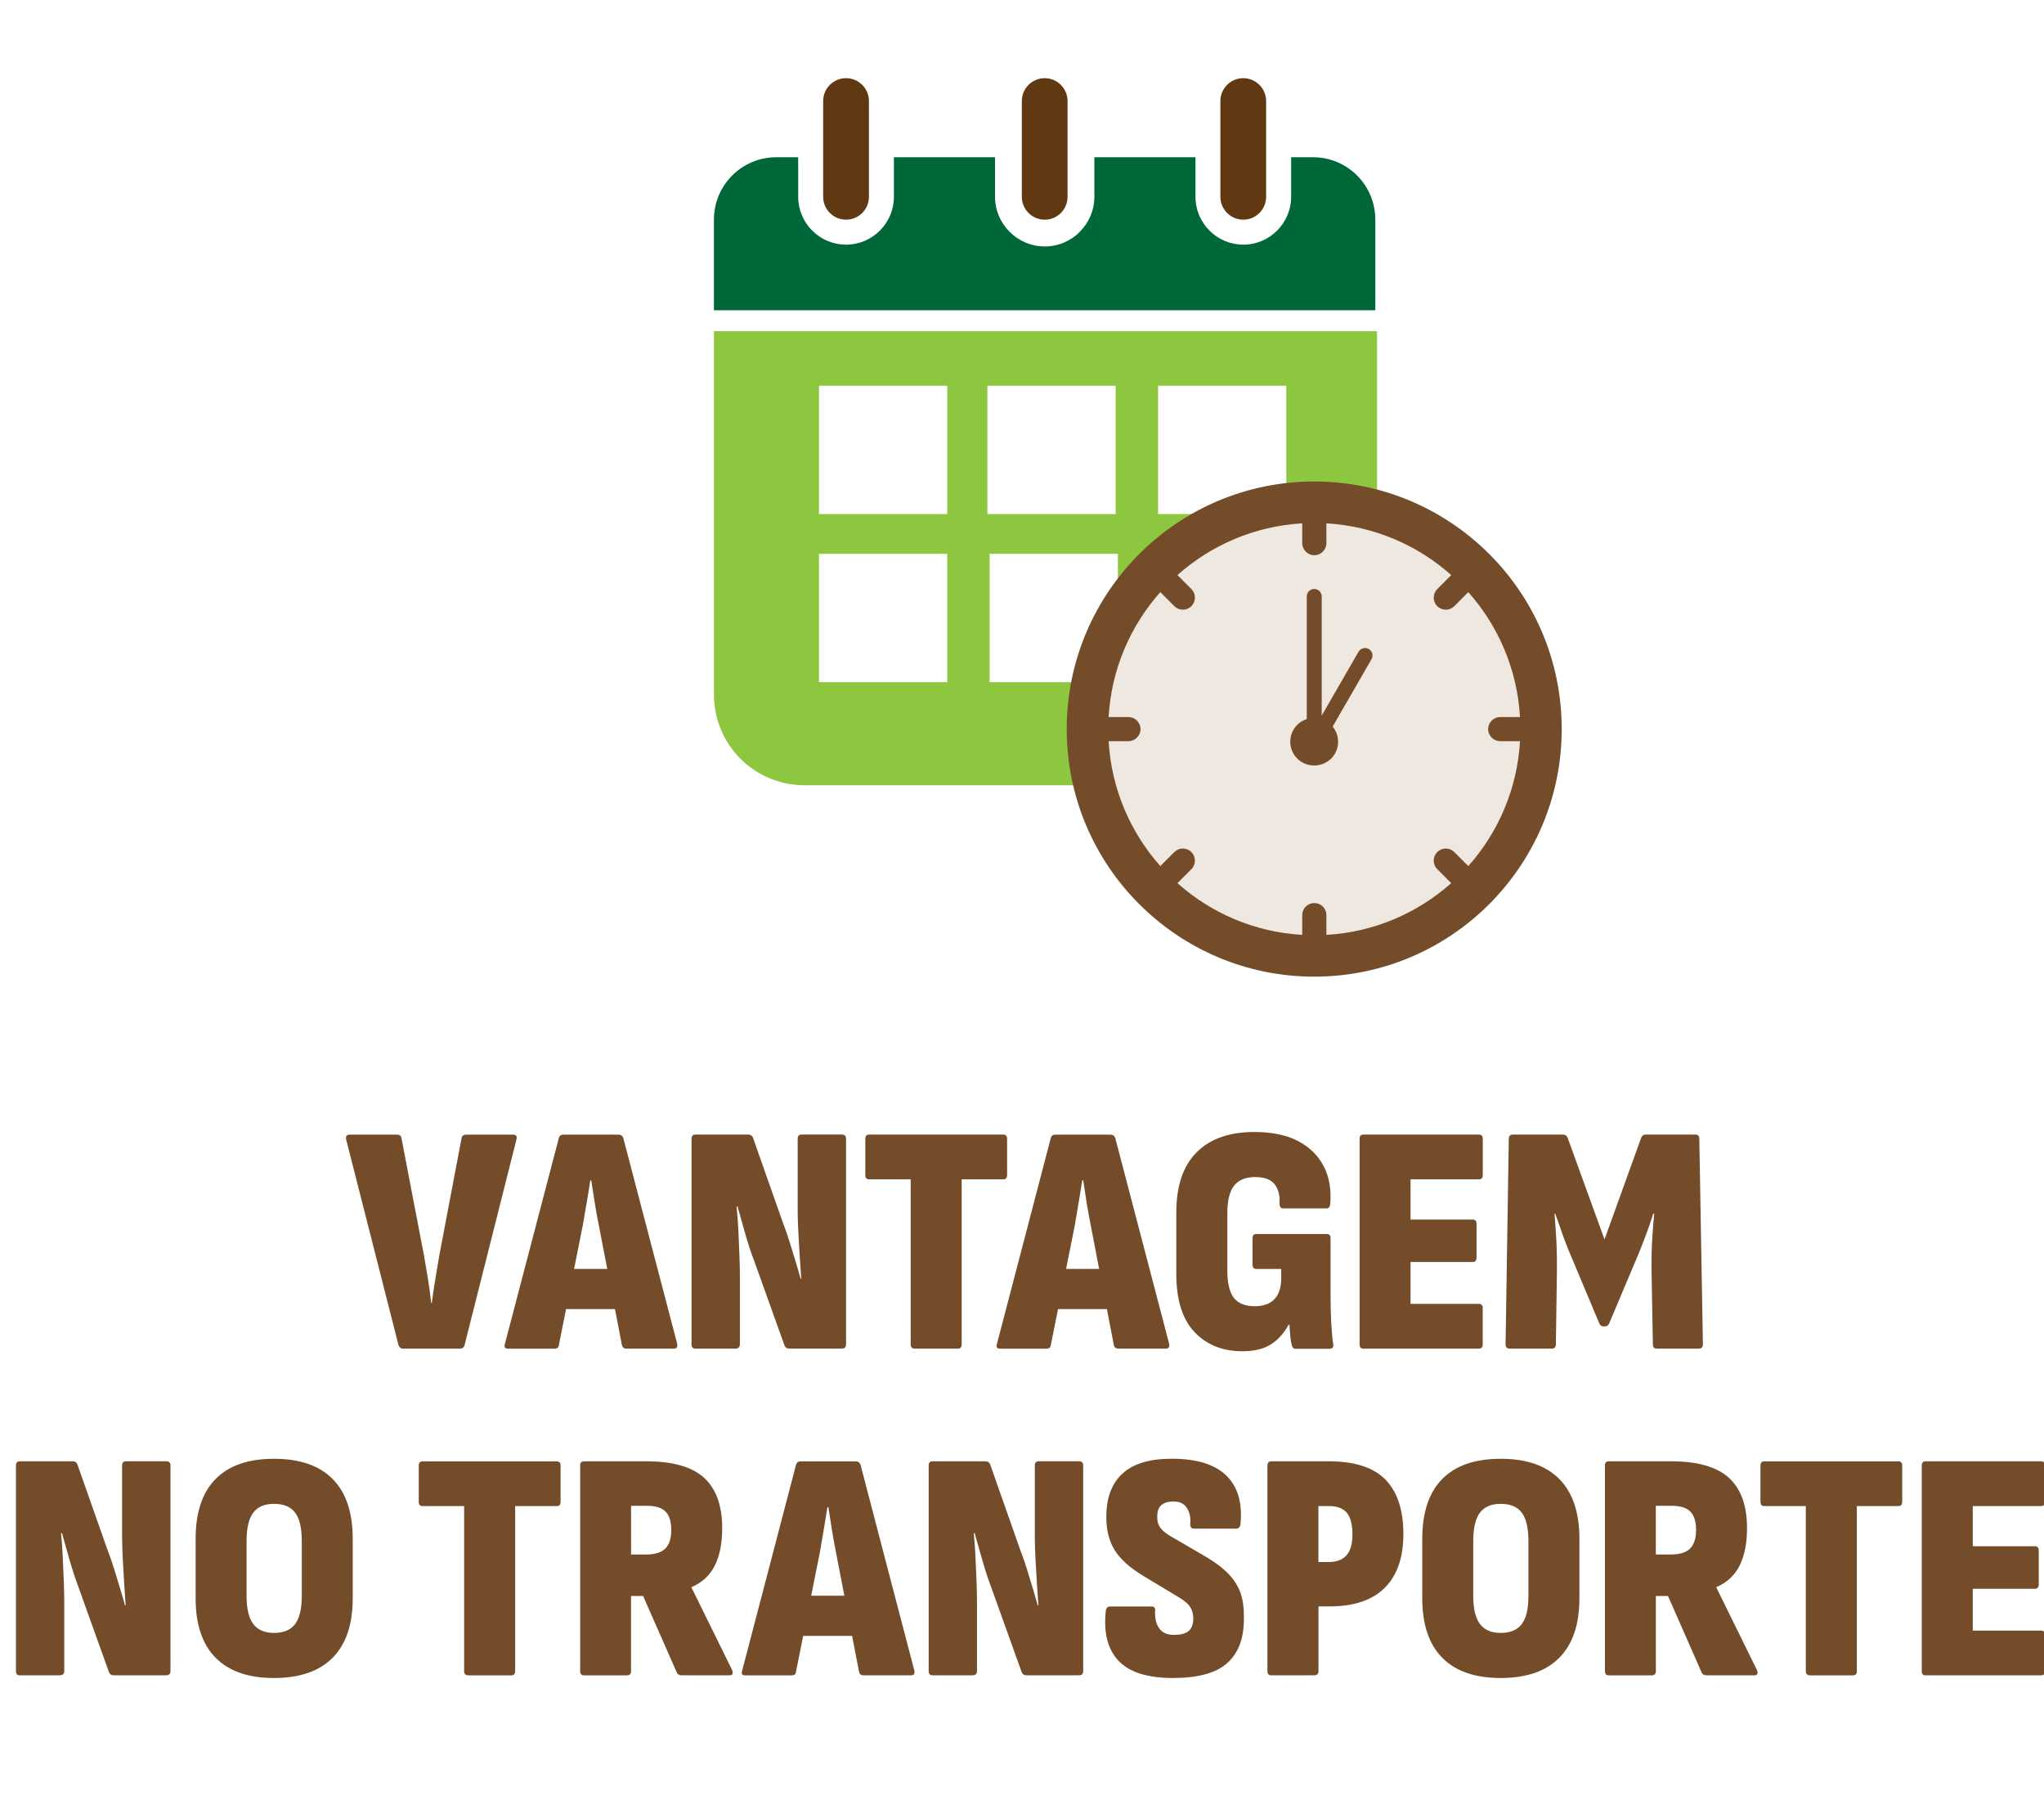 <?xml version="1.0" encoding="utf-8"?>
<!-- Generator: Adobe Illustrator 16.0.0, SVG Export Plug-In . SVG Version: 6.00 Build 0)  -->
<!DOCTYPE svg PUBLIC "-//W3C//DTD SVG 1.1//EN" "http://www.w3.org/Graphics/SVG/1.1/DTD/svg11.dtd">
<svg version="1.1" xmlns:x="http://ns.adobe.com/Extensibility/1.0/" xmlns:i="http://ns.adobe.com/AdobeIllustrator/10.0/" xmlns:graph="http://ns.adobe.com/Graphs/1.0/"
	 xmlns="http://www.w3.org/2000/svg" xmlns:xlink="http://www.w3.org/1999/xlink" x="0px" y="0px" width="44.458px"
	 height="39.146px" viewBox="0 0 44.458 39.146" enable-background="new 0 0 44.458 39.146" xml:space="preserve">
<g id="Layer_2" display="none">
	<g display="inline">
		<path fill="#764E2A" d="M11.472,30.128c-0.061,0-0.091-0.029-0.091-0.091v-3.535h-0.889c-0.056,0-0.084-0.029-0.084-0.091v-0.777
			c0-0.061,0.028-0.091,0.084-0.091h2.87c0.056,0,0.084,0.03,0.084,0.091v0.777c0,0.062-0.028,0.091-0.084,0.091h-0.889v3.535
			c0,0.062-0.028,0.091-0.084,0.091H11.472z"/>
		<path fill="#764E2A" d="M13.95,30.128c-0.056,0-0.084-0.029-0.084-0.091v-4.403c0-0.061,0.028-0.091,0.084-0.091h1.337
			c0.564,0,0.977,0.118,1.235,0.354c0.259,0.234,0.389,0.596,0.389,1.081c0,0.316-0.053,0.583-0.158,0.795s-0.271,0.367-0.5,0.466
			v0.007l0.868,1.764c0.033,0.079,0.014,0.119-0.056,0.119h-1.022c-0.051,0-0.086-0.021-0.105-0.063l-0.721-1.639h-0.259v1.61
			c0,0.062-0.03,0.091-0.091,0.091L13.95,30.128L13.95,30.128z M14.958,27.538h0.329c0.182,0,0.316-0.042,0.402-0.126
			s0.13-0.217,0.13-0.398c0-0.183-0.041-0.313-0.123-0.396c-0.082-0.081-0.214-0.122-0.396-0.122h-0.343L14.958,27.538
			L14.958,27.538z"/>
		<path fill="#764E2A" d="M17.4,30.128c-0.065,0-0.086-0.035-0.063-0.104l1.155-4.409c0.014-0.047,0.046-0.07,0.098-0.07h1.176
			c0.051,0,0.086,0.023,0.105,0.07l1.155,4.409c0.014,0.069-0.009,0.104-0.07,0.104h-1.015c-0.051,0-0.084-0.022-0.098-0.069
			l-0.497-2.576c-0.033-0.163-0.062-0.325-0.087-0.486c-0.026-0.161-0.05-0.318-0.074-0.473h-0.021
			c-0.023,0.153-0.049,0.313-0.077,0.477c-0.028,0.163-0.056,0.326-0.084,0.49l-0.511,2.562c-0.005,0.053-0.038,0.077-0.098,0.077
			L17.4,30.128L17.4,30.128z M18.485,29.281l0.154-0.861h1.043l0.168,0.861H18.485z"/>
		<path fill="#764E2A" d="M21.419,30.128c-0.056,0-0.084-0.029-0.084-0.091v-4.403c0-0.061,0.028-0.091,0.084-0.091h1.134
			c0.047,0,0.08,0.021,0.098,0.063l0.65,1.849c0.048,0.116,0.093,0.247,0.138,0.393c0.044,0.145,0.087,0.285,0.129,0.424
			c0.042,0.138,0.077,0.258,0.104,0.359h0.015c-0.011-0.121-0.021-0.272-0.032-0.455c-0.012-0.182-0.021-0.363-0.031-0.546
			c-0.01-0.182-0.014-0.334-0.014-0.455v-1.54c0-0.061,0.028-0.091,0.084-0.091h0.861c0.061,0,0.091,0.03,0.091,0.091v4.403
			c0,0.062-0.03,0.091-0.091,0.091h-1.127c-0.047,0-0.079-0.021-0.098-0.063l-0.651-1.813c-0.07-0.187-0.135-0.386-0.196-0.599
			c-0.061-0.212-0.114-0.402-0.161-0.57h-0.021c0.014,0.131,0.026,0.288,0.035,0.474c0.009,0.185,0.018,0.365,0.024,0.546
			c0.006,0.18,0.011,0.337,0.011,0.473v1.463c0,0.062-0.033,0.091-0.098,0.091h-0.854V30.128z"/>
		<path fill="#764E2A" d="M26.571,30.184c-0.542,0-0.929-0.121-1.162-0.363c-0.232-0.243-0.326-0.596-0.279-1.058
			c0.004-0.074,0.035-0.111,0.091-0.111h0.896c0.057,0,0.08,0.034,0.07,0.104c-0.004,0.154,0.025,0.276,0.091,0.367
			c0.065,0.092,0.17,0.137,0.315,0.137c0.145,0,0.25-0.027,0.314-0.084c0.065-0.056,0.098-0.145,0.098-0.266
			c0-0.065-0.01-0.125-0.031-0.179c-0.021-0.055-0.055-0.104-0.102-0.147s-0.109-0.089-0.189-0.136l-0.756-0.455
			c-0.285-0.173-0.488-0.357-0.609-0.554c-0.122-0.195-0.18-0.442-0.175-0.741c0.005-0.393,0.123-0.692,0.354-0.899
			c0.23-0.208,0.58-0.312,1.047-0.312c0.526,0,0.914,0.117,1.162,0.354c0.248,0.235,0.353,0.575,0.314,1.02
			c-0.005,0.084-0.035,0.126-0.091,0.126h-0.91c-0.062,0-0.086-0.042-0.077-0.126c0.01-0.122-0.015-0.229-0.074-0.319
			c-0.058-0.091-0.152-0.136-0.283-0.136c-0.117,0-0.205,0.025-0.263,0.076c-0.059,0.052-0.087,0.131-0.087,0.237
			c-0.005,0.107,0.021,0.195,0.077,0.264c0.056,0.066,0.14,0.132,0.252,0.191l0.756,0.441c0.191,0.116,0.345,0.236,0.458,0.36
			c0.114,0.124,0.196,0.259,0.245,0.405s0.071,0.327,0.065,0.542c0,0.415-0.118,0.729-0.356,0.941
			C27.495,30.078,27.107,30.184,26.571,30.184z"/>
		<path fill="#764E2A" d="M28.678,30.128c-0.057,0-0.084-0.029-0.084-0.091v-4.403c0-0.061,0.027-0.091,0.084-0.091h0.917
			c0.061,0,0.091,0.03,0.091,0.091v4.403c0,0.062-0.03,0.091-0.091,0.091H28.678z"/>
		<path fill="#764E2A" d="M31.163,30.128c-0.061,0-0.091-0.029-0.091-0.091v-3.535h-0.889c-0.056,0-0.084-0.029-0.084-0.091v-0.777
			c0-0.061,0.028-0.091,0.084-0.091h2.87c0.056,0,0.084,0.03,0.084,0.091v0.777c0,0.062-0.028,0.091-0.084,0.091h-0.889v3.535
			c0,0.062-0.028,0.091-0.084,0.091H31.163z"/>
	</g>
	<g display="inline">
		<path fill="#764E2A" d="M5.83,37.128c-0.065,0-0.086-0.035-0.063-0.104l1.155-4.409c0.014-0.047,0.046-0.07,0.098-0.07h1.176
			c0.051,0,0.086,0.023,0.105,0.07l1.155,4.409c0.014,0.069-0.009,0.104-0.07,0.104H8.371c-0.051,0-0.084-0.022-0.098-0.069
			l-0.497-2.576c-0.033-0.163-0.062-0.325-0.087-0.486c-0.026-0.161-0.05-0.318-0.074-0.473H7.594
			C7.571,33.677,7.545,33.836,7.517,34c-0.028,0.163-0.056,0.326-0.084,0.49l-0.511,2.562c-0.005,0.053-0.038,0.077-0.098,0.077
			L5.83,37.128L5.83,37.128z M6.915,36.281l0.154-0.861h1.043l0.168,0.861H6.915z"/>
		<path fill="#764E2A" d="M9.861,37.128c-0.065,0-0.098-0.029-0.098-0.091v-4.403c0-0.061,0.03-0.091,0.091-0.091h1.344
			c0.621,0,1.087,0.167,1.4,0.5c0.313,0.334,0.469,0.832,0.469,1.495v0.519c0,0.694-0.156,1.215-0.469,1.558
			s-0.772,0.515-1.379,0.515L9.861,37.128L9.861,37.128z M10.855,36.169h0.322c0.275,0,0.477-0.095,0.605-0.283
			c0.128-0.188,0.192-0.471,0.192-0.844v-0.49c0-0.345-0.065-0.605-0.196-0.783c-0.131-0.178-0.339-0.267-0.623-0.267h-0.301
			L10.855,36.169L10.855,36.169z"/>
		<path fill="#764E2A" d="M14.404,37.128c-0.046,0-0.079-0.024-0.098-0.077l-1.12-4.396c-0.019-0.075,0.007-0.112,0.077-0.112h1.008
			c0.056,0,0.089,0.023,0.098,0.07l0.483,2.52c0.028,0.163,0.056,0.328,0.084,0.493c0.028,0.166,0.051,0.34,0.07,0.521h0.014
			c0.023-0.183,0.049-0.356,0.077-0.524c0.028-0.168,0.056-0.334,0.084-0.497l0.476-2.506c0.009-0.052,0.042-0.077,0.098-0.077
			h1.001c0.07,0,0.096,0.035,0.077,0.104l-1.113,4.41c-0.014,0.047-0.047,0.069-0.098,0.069L14.404,37.128L14.404,37.128z"/>
		<path fill="#764E2A" d="M16.659,37.128c-0.065,0-0.086-0.035-0.063-0.104l1.155-4.409c0.014-0.047,0.046-0.07,0.098-0.07h1.176
			c0.051,0,0.086,0.023,0.105,0.07l1.155,4.409c0.014,0.069-0.009,0.104-0.07,0.104H19.2c-0.051,0-0.084-0.022-0.098-0.069
			l-0.497-2.576c-0.033-0.163-0.062-0.325-0.087-0.486c-0.026-0.161-0.05-0.318-0.074-0.473h-0.021
			C18.4,33.677,18.374,33.836,18.346,34c-0.028,0.163-0.056,0.326-0.084,0.49l-0.511,2.562c-0.005,0.053-0.038,0.077-0.098,0.077
			L16.659,37.128L16.659,37.128z M17.744,36.281l0.154-0.861h1.043l0.168,0.861H17.744z"/>
		<path fill="#764E2A" d="M20.677,37.128c-0.056,0-0.084-0.029-0.084-0.091v-4.403c0-0.061,0.028-0.091,0.084-0.091h1.134
			c0.047,0,0.08,0.021,0.098,0.063l0.651,1.849c0.047,0.116,0.092,0.247,0.137,0.393c0.044,0.145,0.087,0.285,0.13,0.424
			c0.041,0.138,0.076,0.258,0.104,0.359h0.014c-0.01-0.121-0.021-0.272-0.032-0.455c-0.012-0.182-0.021-0.363-0.031-0.546
			c-0.01-0.182-0.014-0.334-0.014-0.455v-1.54c0-0.061,0.028-0.091,0.084-0.091h0.861c0.061,0,0.091,0.03,0.091,0.091v4.403
			c0,0.062-0.03,0.091-0.091,0.091h-1.127c-0.046,0-0.079-0.021-0.098-0.063l-0.651-1.813c-0.07-0.187-0.135-0.386-0.196-0.599
			c-0.061-0.212-0.114-0.402-0.161-0.57h-0.021c0.014,0.131,0.026,0.288,0.035,0.474c0.009,0.185,0.018,0.365,0.024,0.546
			c0.006,0.18,0.011,0.337,0.011,0.473v1.463c0,0.062-0.033,0.091-0.098,0.091h-0.854V37.128z"/>
		<path fill="#764E2A" d="M25.379,37.128c-0.061,0-0.09-0.029-0.09-0.091v-3.535H24.4c-0.056,0-0.084-0.029-0.084-0.091v-0.777
			c0-0.061,0.028-0.091,0.084-0.091h2.87c0.057,0,0.084,0.03,0.084,0.091v0.777c0,0.062-0.027,0.091-0.084,0.091h-0.889v3.535
			c0,0.062-0.028,0.091-0.084,0.091H25.379z"/>
		<path fill="#764E2A" d="M27.2,37.128c-0.064,0-0.086-0.035-0.063-0.104l1.154-4.409c0.015-0.047,0.047-0.07,0.099-0.07h1.176
			c0.052,0,0.086,0.023,0.104,0.07l1.156,4.409c0.014,0.069-0.01,0.104-0.07,0.104h-1.016c-0.051,0-0.084-0.022-0.098-0.069
			l-0.497-2.576c-0.033-0.163-0.062-0.325-0.087-0.486s-0.051-0.318-0.074-0.473h-0.021c-0.022,0.153-0.049,0.313-0.076,0.477
			c-0.028,0.163-0.057,0.326-0.084,0.49l-0.512,2.562c-0.004,0.053-0.037,0.077-0.098,0.077L27.2,37.128L27.2,37.128z
			 M28.286,36.281l0.153-0.861h1.043l0.168,0.861H28.286z"/>
		<path fill="#764E2A" d="M32.409,37.184c-0.43,0-0.772-0.139-1.033-0.413c-0.258-0.274-0.389-0.69-0.389-1.245v-1.311
			c0-0.568,0.145-1,0.434-1.291c0.291-0.292,0.703-0.438,1.24-0.438c0.377,0,0.689,0.064,0.938,0.195
			c0.247,0.131,0.43,0.312,0.549,0.543c0.119,0.229,0.165,0.5,0.137,0.809c-0.005,0.061-0.033,0.091-0.084,0.091h-0.924
			c-0.051,0-0.076-0.035-0.076-0.104c0.008-0.178-0.027-0.315-0.109-0.416c-0.082-0.102-0.221-0.15-0.418-0.15
			c-0.2,0-0.35,0.062-0.447,0.182c-0.098,0.121-0.146,0.32-0.146,0.596v1.219c0,0.275,0.045,0.473,0.139,0.591
			c0.094,0.119,0.242,0.179,0.449,0.179c0.187,0,0.328-0.051,0.422-0.153c0.097-0.104,0.145-0.252,0.145-0.447V35.42h-0.531
			c-0.057,0-0.084-0.031-0.084-0.098V34.76c0-0.061,0.027-0.091,0.084-0.091h1.512c0.051,0,0.076,0.03,0.076,0.091v1.197
			c0,0.22,0.004,0.42,0.015,0.603c0.009,0.183,0.022,0.339,0.042,0.47c0.014,0.064-0.014,0.098-0.084,0.098h-0.721
			c-0.047,0-0.076-0.027-0.084-0.084c-0.015-0.052-0.024-0.114-0.031-0.191c-0.008-0.077-0.014-0.157-0.018-0.241h-0.015
			c-0.062,0.111-0.134,0.211-0.222,0.297c-0.086,0.087-0.19,0.154-0.314,0.203S32.586,37.184,32.409,37.184z"/>
		<path fill="#764E2A" d="M34.999,37.128c-0.056,0-0.084-0.029-0.084-0.091v-4.403c0-0.061,0.028-0.091,0.084-0.091h2.472
			c0.056,0,0.084,0.03,0.084,0.091v0.777c0,0.062-0.028,0.091-0.084,0.091h-1.464v0.861h1.33c0.057,0,0.084,0.03,0.084,0.091v0.721
			c0,0.065-0.027,0.099-0.084,0.099h-1.33v0.896h1.464c0.056,0,0.084,0.03,0.084,0.091v0.777c0,0.062-0.028,0.091-0.084,0.091
			H34.999z"/>
	</g>
	<path display="inline" fill="#046938" d="M14.81,7.885h14.172V5.943c0-0.739-0.599-1.337-1.337-1.337h-0.469v0.846
		c0,0.566-0.459,1.026-1.024,1.026s-1.024-0.46-1.024-1.026V4.606h-2.168v0.846c0,0.292-0.119,0.559-0.312,0.751v0.002
		c-0.192,0.192-0.458,0.313-0.752,0.313c-0.292,0-0.558-0.121-0.752-0.315c-0.193-0.19-0.312-0.458-0.312-0.75V4.606h-2.167v0.846
		c0,0.566-0.46,1.026-1.025,1.026s-1.025-0.46-1.025-1.026V4.606h-0.468c-0.738,0-1.337,0.598-1.337,1.337V7.885z"/>
	<path display="inline" fill="#603A17" d="M17.149,3.403v2.05c0,0.271,0.22,0.49,0.49,0.49c0.271,0,0.49-0.221,0.49-0.49v-2.05
		c0-0.271-0.219-0.49-0.49-0.49C17.369,2.913,17.149,3.132,17.149,3.403 M25.661,3.403v2.05c0,0.271,0.221,0.49,0.49,0.49
		s0.49-0.221,0.49-0.49v-2.05c0-0.271-0.219-0.49-0.49-0.49S25.661,3.132,25.661,3.403 M21.405,3.403v2.05
		c0,0.271,0.22,0.49,0.49,0.49c0.271,0,0.49-0.221,0.49-0.49v-2.05c0-0.271-0.219-0.49-0.49-0.49
		C21.625,2.913,21.405,3.132,21.405,3.403"/>
	<path display="inline" fill="#8EC641" d="M14.81,8.333v7.788c0,1.071,0.868,1.938,1.938,1.938h10.334
		c1.069,0,1.938-0.867,1.938-1.938V8.333H14.81z M19.809,15.851h-2.748v-2.748h2.748V15.851z M19.809,12.25h-2.748V9.501h2.748
		V12.25z M20.668,9.502h2.749v2.749h-2.749V9.502z M23.465,15.851h-2.749v-2.748h2.749V15.851z M24.325,9.502h2.748v2.749h-2.748
		V9.502z M27.122,15.851h-2.748v-2.748h2.748V15.851z"/>
	<path display="inline" fill="#EFE8E0" d="M32.491,16.844c0,2.682-2.174,4.854-4.854,4.854c-2.682,0-4.854-2.173-4.854-4.854
		c0-2.68,2.172-4.853,4.854-4.853C30.317,11.991,32.491,14.164,32.491,16.844"/>
	<path display="inline" fill="#764E2A" d="M27.672,11.554c1.464,0,2.789,0.594,3.75,1.553c0.959,0.96,1.553,2.286,1.553,3.75
		c0,1.465-0.594,2.79-1.553,3.75c-0.961,0.96-2.286,1.553-3.75,1.553c-1.465,0-2.791-0.593-3.75-1.553
		c-0.961-0.96-1.553-2.285-1.553-3.75c0-1.464,0.592-2.79,1.553-3.75C24.881,12.147,26.208,11.554,27.672,11.554 M23.266,16.599
		h0.424c0.071,0,0.137,0.027,0.182,0.074c0.047,0.048,0.076,0.111,0.076,0.184c0,0.069-0.029,0.136-0.076,0.183
		c-0.045,0.046-0.11,0.075-0.182,0.075h-0.424c0.059,1.025,0.468,1.956,1.107,2.675l0.301-0.299
		c0.051-0.051,0.117-0.076,0.182-0.076c0.066,0,0.132,0.025,0.184,0.076c0.049,0.051,0.074,0.117,0.074,0.182
		c0,0.066-0.025,0.134-0.074,0.185l-0.301,0.299c0.721,0.641,1.651,1.049,2.676,1.108V20.84c0-0.07,0.028-0.136,0.076-0.183
		c0.045-0.047,0.11-0.076,0.182-0.076c0.07,0,0.136,0.029,0.183,0.076c0.046,0.047,0.075,0.111,0.075,0.183v0.425
		c1.025-0.061,1.956-0.469,2.675-1.108l-0.3-0.299c-0.051-0.051-0.075-0.117-0.075-0.185c0-0.063,0.024-0.131,0.075-0.182h0.001
		c0.051-0.051,0.116-0.076,0.182-0.076c0.066,0,0.132,0.025,0.183,0.076l0.3,0.299c0.641-0.719,1.049-1.648,1.108-2.675h-0.424
		c-0.072,0-0.136-0.029-0.183-0.075c-0.048-0.047-0.076-0.112-0.076-0.183c0-0.071,0.028-0.136,0.076-0.184
		c0.047-0.047,0.11-0.074,0.183-0.074h0.424c-0.06-1.024-0.468-1.955-1.108-2.677l-0.3,0.302c-0.051,0.05-0.116,0.073-0.183,0.073
		c-0.065,0-0.131-0.023-0.182-0.073c-0.052-0.053-0.076-0.117-0.076-0.185c0-0.063,0.024-0.131,0.075-0.182l0.3-0.3
		c-0.719-0.642-1.649-1.051-2.675-1.108v0.424c0,0.071-0.029,0.137-0.075,0.184c-0.047,0.047-0.112,0.074-0.183,0.074
		c-0.071,0-0.137-0.027-0.182-0.074c-0.048-0.047-0.076-0.111-0.076-0.184V12.45c-1.024,0.059-1.955,0.468-2.676,1.108l0.301,0.3
		c0.049,0.05,0.074,0.116,0.074,0.182c0,0.066-0.025,0.132-0.074,0.185c-0.052,0.05-0.117,0.073-0.184,0.073
		c-0.064,0-0.131-0.023-0.182-0.073l-0.301-0.302C23.734,14.644,23.325,15.574,23.266,16.599"/>
	<path display="inline" fill="#112633" d="M27.911,17.58c-0.008,0.004-0.016,0.008-0.022,0.011L27.911,17.58z"/>
	<path display="inline" fill="#112633" d="M27.963,17.547c-0.004,0.002-0.006,0.005-0.01,0.008L27.963,17.547z"/>
	<path display="inline" fill="#764E2A" d="M28.066,16.802c0.151,0.186,0.155,0.449,0.011,0.638
		c-0.009,0.011-0.017,0.021-0.025,0.029c-0.004,0.004-0.006,0.007-0.01,0.01v0.001c-0.002,0.003-0.006,0.007-0.008,0.01
		c-0.004,0.003-0.007,0.006-0.011,0.009c-0.003,0.003-0.006,0.006-0.009,0.009s-0.008,0.007-0.01,0.01
		c-0.004,0.002-0.008,0.005-0.01,0.008c-0.004,0.004-0.008,0.006-0.011,0.009s-0.007,0.005-0.01,0.008
		c-0.004,0.002-0.007,0.005-0.011,0.007c-0.004,0.003-0.008,0.006-0.01,0.008c-0.004,0.003-0.008,0.005-0.012,0.007
		s-0.007,0.005-0.011,0.007c-0.003,0.003-0.007,0.005-0.011,0.007s-0.008,0.004-0.012,0.006c-0.007,0.004-0.015,0.008-0.021,0.011
		c-0.004,0.003-0.008,0.005-0.012,0.006c-0.004,0.002-0.008,0.004-0.012,0.005c-0.004,0.002-0.008,0.003-0.012,0.005
		c-0.182,0.067-0.395,0.029-0.541-0.116c-0.2-0.2-0.2-0.523,0-0.723c0.009-0.011,0.02-0.02,0.027-0.026
		c0.004-0.003,0.008-0.007,0.011-0.009V16.73c0.004-0.002,0.007-0.005,0.01-0.008c0.004-0.003,0.007-0.006,0.011-0.008
		c0.004-0.003,0.008-0.005,0.01-0.008c0.004-0.002,0.008-0.005,0.012-0.007c0.003-0.002,0.007-0.004,0.01-0.007
		c0.004-0.003,0.008-0.005,0.012-0.007s0.006-0.005,0.01-0.007c0.004-0.003,0.008-0.005,0.012-0.007s0.008-0.003,0.011-0.005
		c0.005-0.002,0.009-0.004,0.013-0.006c0.002-0.001,0.006-0.003,0.01-0.005c0.005-0.001,0.009-0.003,0.012-0.005h0.001
		c0.003-0.001,0.007-0.003,0.011-0.005c0.008-0.003,0.014-0.005,0.021-0.007v-2.628c0-0.089,0.073-0.161,0.161-0.161
		s0.16,0.072,0.16,0.161v2.552l0.789-1.366c0.043-0.076,0.143-0.104,0.219-0.06c0.076,0.044,0.103,0.144,0.059,0.22L28.066,16.802z"
		/>
</g>
<g id="Layer_3">
	<path fill="#754C29" d="M8.767,29.326c-0.047,0-0.081-0.026-0.1-0.079l-1.136-4.461c-0.019-0.076,0.007-0.114,0.078-0.114h1.023
		c0.056,0,0.09,0.022,0.099,0.071l0.491,2.558c0.028,0.166,0.058,0.333,0.085,0.5c0.028,0.169,0.052,0.346,0.071,0.53h0.014
		c0.024-0.185,0.05-0.362,0.079-0.533c0.028-0.17,0.057-0.338,0.085-0.504l0.483-2.544c0.009-0.052,0.042-0.078,0.1-0.078h1.015
		c0.071,0,0.098,0.035,0.079,0.106l-1.13,4.477c-0.014,0.047-0.047,0.071-0.099,0.071H8.767z"/>
	<path fill="#754C29" d="M11.048,29.326c-0.067,0-0.088-0.036-0.065-0.107l1.173-4.476c0.014-0.049,0.047-0.071,0.1-0.071h1.193
		c0.052,0,0.088,0.022,0.107,0.071l1.173,4.476c0.014,0.071-0.01,0.107-0.071,0.107h-1.031c-0.052,0-0.085-0.024-0.099-0.071
		l-0.504-2.615c-0.034-0.166-0.063-0.33-0.089-0.493c-0.026-0.164-0.051-0.323-0.075-0.479h-0.021
		c-0.023,0.156-0.049,0.316-0.078,0.482s-0.058,0.332-0.086,0.498l-0.519,2.6c-0.005,0.053-0.038,0.079-0.1,0.079H11.048z
		 M12.149,28.466l0.156-0.874h1.059l0.17,0.874H12.149z"/>
	<path fill="#754C29" d="M15.126,29.326c-0.057,0-0.085-0.031-0.085-0.093v-4.47c0-0.061,0.028-0.092,0.085-0.092h1.151
		c0.046,0,0.08,0.021,0.099,0.064l0.661,1.875c0.047,0.119,0.093,0.251,0.138,0.398c0.045,0.146,0.088,0.29,0.132,0.43
		c0.042,0.14,0.078,0.262,0.106,0.366h0.014c-0.009-0.124-0.02-0.277-0.031-0.463c-0.012-0.185-0.023-0.369-0.032-0.554
		c-0.01-0.185-0.014-0.338-0.014-0.461v-1.564c0-0.061,0.028-0.092,0.085-0.092h0.874c0.062,0,0.093,0.031,0.093,0.092v4.47
		c0,0.062-0.031,0.093-0.093,0.093h-1.144c-0.047,0-0.081-0.021-0.1-0.064l-0.66-1.84c-0.072-0.189-0.139-0.392-0.2-0.607
		s-0.116-0.409-0.163-0.579h-0.021c0.014,0.132,0.026,0.292,0.037,0.479c0.009,0.188,0.017,0.373,0.024,0.556
		c0.007,0.182,0.011,0.342,0.011,0.479v1.484c0,0.062-0.033,0.093-0.1,0.093H15.126z"/>
	<path fill="#754C29" d="M19.901,29.326c-0.063,0-0.093-0.031-0.093-0.093v-3.588h-0.902c-0.058,0-0.085-0.031-0.085-0.093v-0.789
		c0-0.061,0.028-0.092,0.085-0.092h2.914c0.057,0,0.085,0.031,0.085,0.092v0.789c0,0.062-0.028,0.093-0.085,0.093h-0.903v3.588
		c0,0.062-0.028,0.093-0.084,0.093H19.901z"/>
	<path fill="#754C29" d="M21.749,29.326c-0.067,0-0.088-0.036-0.064-0.107l1.171-4.476c0.015-0.049,0.048-0.071,0.101-0.071h1.193
		c0.052,0,0.087,0.022,0.107,0.071l1.172,4.476c0.014,0.071-0.01,0.107-0.071,0.107h-1.03c-0.053,0-0.086-0.024-0.1-0.071
		l-0.505-2.615c-0.032-0.166-0.063-0.33-0.089-0.493c-0.026-0.164-0.05-0.323-0.073-0.479h-0.022
		c-0.023,0.156-0.05,0.316-0.078,0.482c-0.027,0.166-0.057,0.332-0.084,0.498l-0.521,2.6c-0.004,0.053-0.037,0.079-0.099,0.079
		H21.749z M22.849,28.466l0.156-0.874h1.059l0.171,0.874H22.849z"/>
	<path fill="#754C29" d="M27.028,29.383c-0.437,0-0.785-0.14-1.048-0.419c-0.264-0.279-0.395-0.701-0.395-1.266V26.37
		c0-0.578,0.146-1.015,0.44-1.311s0.713-0.444,1.258-0.444c0.384,0,0.7,0.066,0.952,0.198c0.251,0.133,0.438,0.316,0.558,0.551
		c0.121,0.234,0.167,0.508,0.139,0.821c-0.006,0.062-0.033,0.092-0.085,0.092h-0.938c-0.052,0-0.078-0.035-0.078-0.106
		c0.01-0.181-0.027-0.32-0.111-0.423c-0.082-0.102-0.223-0.153-0.421-0.153c-0.204,0-0.355,0.062-0.456,0.186
		c-0.099,0.124-0.148,0.324-0.148,0.604v1.236c0,0.28,0.047,0.479,0.142,0.601c0.095,0.12,0.246,0.182,0.455,0.182
		c0.189,0,0.332-0.052,0.429-0.156c0.099-0.104,0.146-0.256,0.146-0.455v-0.199h-0.54c-0.057,0-0.084-0.033-0.084-0.1v-0.568
		c0-0.062,0.027-0.092,0.084-0.092h1.535c0.052,0,0.078,0.03,0.078,0.092v1.216c0,0.223,0.005,0.426,0.014,0.611
		c0.011,0.184,0.024,0.343,0.043,0.476c0.015,0.066-0.015,0.1-0.085,0.1h-0.731c-0.048,0-0.076-0.028-0.085-0.086
		c-0.016-0.052-0.025-0.117-0.032-0.194c-0.007-0.079-0.014-0.161-0.019-0.246H28.03c-0.062,0.113-0.137,0.215-0.225,0.302
		c-0.088,0.088-0.194,0.157-0.319,0.206C27.361,29.357,27.208,29.383,27.028,29.383"/>
	<path fill="#754C29" d="M29.657,29.326c-0.057,0-0.085-0.031-0.085-0.093v-4.47c0-0.061,0.028-0.092,0.085-0.092h2.508
		c0.058,0,0.086,0.031,0.086,0.092v0.789c0,0.062-0.028,0.093-0.086,0.093H30.68v0.874h1.35c0.057,0,0.086,0.03,0.086,0.092v0.731
		c0,0.066-0.029,0.1-0.086,0.1h-1.35v0.91h1.484c0.058,0,0.086,0.031,0.086,0.093v0.788c0,0.062-0.028,0.093-0.086,0.093H29.657z"/>
	<path fill="#754C29" d="M32.839,29.326c-0.062,0-0.092-0.031-0.092-0.093l0.07-4.47c0-0.061,0.031-0.092,0.093-0.092h1.08
		c0.052,0,0.088,0.022,0.107,0.071l0.802,2.209l0.797-2.209c0.019-0.049,0.051-0.071,0.099-0.071h1.081
		c0.057,0,0.085,0.031,0.085,0.092l0.078,4.47c0,0.062-0.031,0.093-0.093,0.093h-0.909c-0.058,0-0.086-0.031-0.086-0.093
		l-0.028-1.535c-0.004-0.261-0.001-0.496,0.011-0.711c0.012-0.213,0.027-0.411,0.046-0.596h-0.021
		c-0.051,0.165-0.11,0.336-0.178,0.512c-0.065,0.175-0.134,0.346-0.205,0.512L35,28.778c-0.02,0.043-0.048,0.064-0.086,0.064h-0.043
		c-0.037,0-0.066-0.021-0.085-0.064l-0.576-1.371c-0.07-0.161-0.138-0.329-0.202-0.504c-0.063-0.176-0.124-0.347-0.181-0.512h-0.015
		c0.015,0.18,0.027,0.377,0.04,0.593c0.011,0.216,0.015,0.453,0.011,0.714l-0.022,1.535c0,0.062-0.03,0.093-0.092,0.093H32.839z"/>
	<path fill="#754C29" d="M0.432,36.43c-0.057,0-0.085-0.03-0.085-0.092v-4.47c0-0.062,0.028-0.092,0.085-0.092h1.151
		c0.047,0,0.08,0.021,0.099,0.063l0.661,1.876c0.047,0.118,0.094,0.252,0.139,0.399c0.044,0.146,0.089,0.289,0.131,0.429
		s0.078,0.262,0.106,0.366h0.014c-0.009-0.123-0.02-0.277-0.031-0.462c-0.012-0.186-0.022-0.37-0.032-0.555
		c-0.009-0.185-0.014-0.339-0.014-0.462v-1.563c0-0.062,0.028-0.092,0.085-0.092h0.874c0.063,0,0.093,0.03,0.093,0.092v4.47
		c0,0.062-0.03,0.092-0.093,0.092H2.472c-0.047,0-0.081-0.021-0.1-0.063l-0.66-1.84c-0.071-0.189-0.138-0.393-0.2-0.607
		c-0.061-0.216-0.116-0.409-0.163-0.579H1.327c0.015,0.132,0.026,0.293,0.036,0.479c0.009,0.188,0.017,0.372,0.024,0.554
		c0.007,0.183,0.011,0.342,0.011,0.479v1.485c0,0.062-0.034,0.092-0.1,0.092H0.432z"/>
	<path fill="#754C29" d="M5.96,36.488c-0.559,0-0.983-0.147-1.271-0.441c-0.29-0.293-0.434-0.724-0.434-1.292v-1.294
		c0-0.572,0.144-1.007,0.434-1.3c0.289-0.294,0.712-0.44,1.271-0.44s0.984,0.146,1.275,0.44c0.291,0.293,0.437,0.728,0.437,1.3
		v1.294c0,0.568-0.146,0.999-0.437,1.292C6.944,36.341,6.52,36.488,5.96,36.488 M5.96,35.508c0.208,0,0.361-0.064,0.458-0.192
		c0.097-0.128,0.146-0.331,0.146-0.61V33.51c0-0.284-0.048-0.49-0.146-0.618c-0.097-0.128-0.25-0.191-0.458-0.191
		c-0.204,0-0.354,0.063-0.451,0.191s-0.146,0.334-0.146,0.618v1.194c0,0.279,0.049,0.482,0.146,0.61S5.756,35.508,5.96,35.508"/>
	<path fill="#754C29" d="M10.188,36.43c-0.062,0-0.093-0.03-0.093-0.092V32.75H9.193c-0.057,0-0.085-0.03-0.085-0.092v-0.789
		c0-0.062,0.028-0.092,0.085-0.092h2.914c0.057,0,0.086,0.03,0.086,0.092v0.789c0,0.062-0.029,0.092-0.086,0.092h-0.902v3.589
		c0,0.062-0.028,0.092-0.086,0.092H10.188z"/>
	<path fill="#754C29" d="M12.703,36.43c-0.056,0-0.084-0.03-0.084-0.092v-4.47c0-0.062,0.028-0.092,0.084-0.092h1.357
		c0.573,0,0.991,0.119,1.254,0.358c0.263,0.24,0.394,0.605,0.394,1.098c0,0.322-0.052,0.592-0.159,0.807
		c-0.107,0.216-0.275,0.373-0.509,0.473v0.008l0.882,1.79c0.033,0.081,0.014,0.12-0.058,0.12h-1.037
		c-0.052,0-0.088-0.021-0.107-0.063l-0.732-1.662h-0.263v1.634c0,0.062-0.03,0.092-0.093,0.092H12.703z M13.726,33.802h0.334
		c0.185,0,0.321-0.042,0.409-0.127c0.088-0.086,0.131-0.221,0.131-0.406c0-0.185-0.042-0.317-0.124-0.4
		c-0.083-0.084-0.217-0.125-0.402-0.125h-0.348V33.802z"/>
	<path fill="#754C29" d="M16.206,36.43c-0.066,0-0.087-0.035-0.063-0.105l1.172-4.477c0.015-0.048,0.047-0.071,0.1-0.071h1.194
		c0.052,0,0.087,0.023,0.107,0.071l1.171,4.477c0.014,0.07-0.009,0.105-0.07,0.105h-1.031c-0.052,0-0.085-0.023-0.1-0.07
		l-0.505-2.615c-0.032-0.165-0.063-0.33-0.089-0.493c-0.025-0.164-0.05-0.324-0.074-0.479h-0.021
		c-0.024,0.155-0.05,0.316-0.079,0.482s-0.057,0.332-0.085,0.498l-0.52,2.601c-0.004,0.052-0.038,0.077-0.099,0.077H16.206z
		 M17.307,35.572l0.157-0.874h1.059l0.171,0.874H17.307z"/>
	<path fill="#754C29" d="M20.285,36.43c-0.058,0-0.086-0.03-0.086-0.092v-4.47c0-0.062,0.028-0.092,0.086-0.092h1.15
		c0.047,0,0.081,0.021,0.1,0.063l0.66,1.876c0.047,0.118,0.094,0.252,0.139,0.399c0.044,0.146,0.089,0.289,0.131,0.429
		s0.078,0.262,0.107,0.366h0.014c-0.01-0.123-0.02-0.277-0.032-0.462c-0.012-0.186-0.022-0.37-0.032-0.555
		c-0.009-0.185-0.014-0.339-0.014-0.462v-1.563c0-0.062,0.028-0.092,0.086-0.092h0.874c0.062,0,0.092,0.03,0.092,0.092v4.47
		c0,0.062-0.03,0.092-0.092,0.092h-1.145c-0.048,0-0.081-0.021-0.099-0.063l-0.661-1.84c-0.072-0.189-0.138-0.393-0.199-0.607
		c-0.062-0.216-0.117-0.409-0.164-0.579H21.18c0.014,0.132,0.025,0.293,0.035,0.479c0.009,0.188,0.017,0.372,0.025,0.554
		c0.007,0.183,0.01,0.342,0.01,0.479v1.485c0,0.062-0.034,0.092-0.099,0.092H20.285z"/>
	<path fill="#754C29" d="M25.513,36.488c-0.549,0-0.942-0.123-1.179-0.369s-0.332-0.604-0.284-1.073
		c0.005-0.075,0.035-0.113,0.093-0.113h0.909c0.057,0,0.081,0.035,0.071,0.106c-0.005,0.155,0.025,0.28,0.093,0.372
		c0.065,0.094,0.172,0.139,0.319,0.139c0.146,0,0.254-0.028,0.319-0.085c0.066-0.057,0.1-0.146,0.1-0.271
		c0-0.065-0.01-0.126-0.032-0.181c-0.021-0.055-0.056-0.104-0.103-0.149c-0.048-0.044-0.111-0.091-0.192-0.138l-0.767-0.463
		c-0.29-0.175-0.496-0.362-0.619-0.561c-0.123-0.199-0.183-0.45-0.178-0.753c0.006-0.397,0.125-0.702,0.359-0.913
		s0.589-0.316,1.062-0.316c0.535,0,0.929,0.119,1.181,0.358c0.251,0.239,0.356,0.584,0.319,1.033
		c-0.005,0.086-0.035,0.129-0.093,0.129h-0.923c-0.063,0-0.088-0.043-0.078-0.129c0.009-0.122-0.017-0.229-0.075-0.322
		c-0.06-0.092-0.155-0.139-0.288-0.139c-0.118,0-0.207,0.026-0.266,0.078c-0.06,0.052-0.09,0.133-0.09,0.242
		c-0.004,0.108,0.022,0.197,0.079,0.266c0.057,0.069,0.142,0.134,0.256,0.195l0.768,0.448c0.193,0.118,0.349,0.241,0.465,0.365
		c0.116,0.126,0.199,0.264,0.249,0.412c0.049,0.149,0.072,0.333,0.067,0.551c0,0.422-0.12,0.74-0.362,0.956
		C26.453,36.38,26.059,36.488,25.513,36.488"/>
	<path fill="#754C29" d="M27.653,36.43c-0.057,0-0.086-0.03-0.086-0.092v-4.47c0-0.062,0.029-0.092,0.086-0.092h1.251
		c0.559,0,0.969,0.132,1.229,0.397c0.261,0.266,0.391,0.661,0.391,1.188c0,0.506-0.135,0.895-0.404,1.165
		c-0.271,0.27-0.671,0.405-1.201,0.405h-0.241v1.406c0,0.062-0.031,0.092-0.093,0.092H27.653z M28.676,33.966h0.22
		c0.175,0,0.306-0.049,0.391-0.146s0.129-0.247,0.129-0.451c0-0.224-0.042-0.382-0.124-0.476c-0.084-0.096-0.212-0.144-0.388-0.144
		h-0.228V33.966z"/>
	<path fill="#754C29" d="M32.64,36.488c-0.558,0-0.982-0.147-1.271-0.441c-0.289-0.293-0.434-0.724-0.434-1.292v-1.294
		c0-0.572,0.145-1.007,0.434-1.3c0.289-0.294,0.714-0.44,1.271-0.44c0.56,0,0.984,0.146,1.276,0.44
		c0.29,0.293,0.437,0.728,0.437,1.3v1.294c0,0.568-0.146,0.999-0.437,1.292C33.625,36.341,33.2,36.488,32.64,36.488 M32.64,35.508
		c0.209,0,0.361-0.064,0.459-0.192c0.097-0.128,0.145-0.331,0.145-0.61V33.51c0-0.284-0.048-0.49-0.145-0.618
		c-0.098-0.128-0.25-0.191-0.459-0.191c-0.202,0-0.354,0.063-0.45,0.191c-0.098,0.128-0.146,0.334-0.146,0.618v1.194
		c0,0.279,0.048,0.482,0.146,0.61C32.287,35.443,32.438,35.508,32.64,35.508"/>
	<path fill="#754C29" d="M34.993,36.43c-0.058,0-0.085-0.03-0.085-0.092v-4.47c0-0.062,0.027-0.092,0.085-0.092h1.356
		c0.573,0,0.991,0.119,1.255,0.358c0.263,0.24,0.395,0.605,0.395,1.098c0,0.322-0.054,0.592-0.159,0.807
		c-0.107,0.216-0.277,0.373-0.509,0.473v0.008l0.881,1.79c0.033,0.081,0.014,0.12-0.057,0.12h-1.037
		c-0.053,0-0.088-0.021-0.107-0.063l-0.731-1.662h-0.264v1.634c0,0.062-0.03,0.092-0.092,0.092H34.993z M36.015,33.802h0.334
		c0.185,0,0.321-0.042,0.409-0.127c0.088-0.086,0.132-0.221,0.132-0.406c0-0.185-0.042-0.317-0.125-0.4
		c-0.083-0.084-0.216-0.125-0.4-0.125h-0.35V33.802z"/>
	<path fill="#754C29" d="M39.37,36.43c-0.062,0-0.093-0.03-0.093-0.092V32.75h-0.902c-0.056,0-0.084-0.03-0.084-0.092v-0.789
		c0-0.062,0.028-0.092,0.084-0.092h2.914c0.057,0,0.085,0.03,0.085,0.092v0.789c0,0.062-0.028,0.092-0.085,0.092h-0.902v3.589
		c0,0.062-0.029,0.092-0.086,0.092H39.37z"/>
	<path fill="#754C29" d="M41.885,36.43c-0.058,0-0.086-0.03-0.086-0.092v-4.47c0-0.062,0.028-0.092,0.086-0.092h2.508
		c0.057,0,0.086,0.03,0.086,0.092v0.789c0,0.062-0.029,0.092-0.086,0.092h-1.484v0.874h1.349c0.058,0,0.086,0.031,0.086,0.093v0.732
		c0,0.066-0.028,0.1-0.086,0.1h-1.349v0.909h1.484c0.057,0,0.086,0.03,0.086,0.092v0.789c0,0.062-0.029,0.092-0.086,0.092H41.885z"
		/>
	<path fill-rule="evenodd" clip-rule="evenodd" fill="#006838" d="M15.529,6.747h14.385V4.776c0-0.75-0.606-1.357-1.356-1.357
		h-0.475v0.86c0,0.573-0.467,1.041-1.041,1.041c-0.573,0-1.04-0.467-1.04-1.041v-0.86h-2.199v0.86c0,0.296-0.121,0.565-0.317,0.761
		v0.002c-0.195,0.196-0.465,0.317-0.763,0.317c-0.297,0-0.567-0.122-0.764-0.319c-0.196-0.196-0.317-0.464-0.317-0.761v-0.86h-2.199
		v0.86c0,0.573-0.467,1.041-1.041,1.041c-0.574,0-1.041-0.467-1.041-1.041v-0.86h-0.476c-0.749,0-1.357,0.607-1.357,1.357V6.747z"/>
	<path fill="#603913" d="M17.904,2.198v2.081c0,0.274,0.223,0.498,0.498,0.498s0.498-0.223,0.498-0.498V2.198
		c0-0.275-0.223-0.498-0.498-0.498S17.904,1.922,17.904,2.198 M26.544,2.198v2.081c0,0.274,0.223,0.498,0.497,0.498
		s0.498-0.223,0.498-0.498V2.198c0-0.275-0.224-0.498-0.498-0.498S26.544,1.922,26.544,2.198 M22.225,2.198v2.081
		c0,0.274,0.223,0.498,0.498,0.498s0.497-0.223,0.497-0.498V2.198c0-0.275-0.223-0.498-0.497-0.498S22.225,1.922,22.225,2.198"/>
	<path fill="#8DC63F" d="M15.529,7.202v7.905c0,1.087,0.881,1.968,1.968,1.968h10.488c1.087,0,1.967-0.881,1.967-1.968V7.202H15.529
		z M20.603,14.833h-2.79v-2.79h2.79V14.833z M20.603,11.178h-2.79V8.388h2.79V11.178z M21.476,8.388h2.79v2.791h-2.79V8.388z
		 M24.315,14.833h-2.79v-2.79h2.79V14.833z M25.188,8.388h2.79v2.791h-2.79V8.388z M28.027,14.833h-2.79v-2.79h2.79V14.833z"/>
	<path fill-rule="evenodd" clip-rule="evenodd" fill="#EFE8E1" d="M33.476,15.841c0,2.721-2.206,4.925-4.927,4.925
		s-4.926-2.205-4.926-4.925c0-2.721,2.205-4.927,4.926-4.927S33.476,13.12,33.476,15.841"/>
	<path fill="#754C29" d="M28.585,10.47c1.486,0,2.832,0.603,3.807,1.577c0.974,0.974,1.576,2.319,1.576,3.807
		c0,1.486-0.603,2.832-1.576,3.806c-0.975,0.975-2.32,1.577-3.807,1.577s-2.832-0.603-3.806-1.577
		c-0.975-0.974-1.577-2.32-1.577-3.806c0-1.487,0.603-2.833,1.577-3.807C25.753,11.073,27.099,10.47,28.585,10.47 M24.113,15.592
		h0.43c0.073,0,0.139,0.029,0.186,0.077c0.048,0.047,0.078,0.113,0.078,0.186c0,0.072-0.03,0.138-0.078,0.185
		c-0.047,0.047-0.112,0.077-0.186,0.077h-0.43c0.061,1.041,0.475,1.985,1.125,2.716l0.304-0.305h0.001
		c0.051-0.05,0.118-0.077,0.186-0.077c0.066,0,0.134,0.026,0.185,0.077v0.001c0.051,0.051,0.076,0.118,0.076,0.185
		c0,0.066-0.025,0.134-0.076,0.185l-0.304,0.305c0.73,0.65,1.675,1.065,2.714,1.125v-0.43c0-0.072,0.031-0.138,0.077-0.186
		c0.048-0.047,0.113-0.076,0.186-0.076c0.073,0,0.139,0.028,0.185,0.076c0.048,0.047,0.078,0.114,0.078,0.186v0.43
		c1.039-0.06,1.984-0.475,2.715-1.125l-0.304-0.305c-0.052-0.05-0.077-0.118-0.077-0.185c0-0.067,0.025-0.133,0.077-0.185v-0.001
		l0,0c0.051-0.05,0.118-0.077,0.185-0.077c0.067,0,0.134,0.026,0.186,0.077l0.304,0.305c0.651-0.731,1.064-1.675,1.125-2.716h-0.43
		c-0.072,0-0.138-0.029-0.186-0.077s-0.077-0.113-0.077-0.185c0-0.072,0.029-0.138,0.077-0.186s0.113-0.077,0.186-0.077h0.43
		c-0.061-1.04-0.474-1.985-1.125-2.716l-0.304,0.305c-0.052,0.051-0.118,0.077-0.186,0.077c-0.066,0-0.134-0.026-0.185-0.077l0,0
		c-0.052-0.051-0.077-0.119-0.077-0.186s0.025-0.133,0.077-0.185l0,0l0.304-0.305c-0.73-0.65-1.676-1.065-2.715-1.125v0.43
		c0,0.072-0.03,0.138-0.078,0.186c-0.046,0.047-0.111,0.077-0.185,0.077c-0.072,0-0.138-0.029-0.186-0.077
		c-0.046-0.047-0.077-0.113-0.077-0.186v-0.43c-1.039,0.06-1.983,0.475-2.714,1.125l0.304,0.305c0.051,0.05,0.076,0.118,0.076,0.185
		c0,0.068-0.025,0.134-0.076,0.186c-0.051,0.051-0.118,0.077-0.185,0.077c-0.067,0-0.135-0.026-0.186-0.077h-0.001l-0.304-0.305
		C24.587,13.607,24.173,14.552,24.113,15.592"/>
	<path fill-rule="evenodd" clip-rule="evenodd" fill="#102633" d="M28.827,16.588c-0.008,0.004-0.015,0.008-0.023,0.011
		L28.827,16.588z"/>
	<path fill-rule="evenodd" clip-rule="evenodd" fill="#102633" d="M28.881,16.554c-0.003,0.002-0.007,0.005-0.01,0.008
		L28.881,16.554z"/>
	<path fill-rule="evenodd" clip-rule="evenodd" fill="#754C29" d="M28.986,15.8c0.154,0.187,0.158,0.456,0.011,0.646
		c-0.008,0.011-0.018,0.021-0.025,0.03c-0.003,0.004-0.006,0.007-0.009,0.01c-0.003,0.003-0.008,0.006-0.011,0.01
		c-0.003,0.003-0.006,0.006-0.009,0.009c-0.003,0.003-0.007,0.006-0.01,0.009s-0.007,0.006-0.011,0.008
		c-0.003,0.003-0.006,0.006-0.01,0.009c-0.003,0.003-0.006,0.005-0.01,0.008c-0.003,0.003-0.008,0.005-0.011,0.007
		c-0.004,0.003-0.007,0.006-0.011,0.008c-0.003,0.002-0.007,0.005-0.01,0.007c-0.004,0.003-0.008,0.005-0.012,0.007
		c-0.004,0.003-0.007,0.005-0.011,0.007s-0.007,0.004-0.011,0.006s-0.008,0.004-0.012,0.006c-0.008,0.004-0.015,0.008-0.023,0.011
		c-0.004,0.002-0.007,0.004-0.011,0.006c-0.004,0.001-0.008,0.003-0.011,0.004c-0.004,0.002-0.01,0.004-0.013,0.005
		c-0.185,0.069-0.401,0.03-0.55-0.118c-0.203-0.203-0.203-0.531,0-0.734c0.009-0.009,0.02-0.018,0.029-0.027
		c0.003-0.003,0.006-0.005,0.01-0.008c0.003-0.003,0.008-0.006,0.011-0.008c0.003-0.003,0.007-0.006,0.01-0.008
		c0.004-0.003,0.007-0.005,0.011-0.008c0.004-0.002,0.008-0.004,0.011-0.007c0.004-0.002,0.007-0.005,0.011-0.007
		c0.004-0.002,0.007-0.004,0.011-0.006c0.005-0.002,0.008-0.004,0.012-0.007c0.004-0.002,0.007-0.004,0.011-0.006
		c0.004-0.001,0.008-0.003,0.012-0.006c0.004-0.001,0.008-0.003,0.012-0.005c0.003-0.002,0.008-0.003,0.011-0.005l0,0
		c0.004-0.001,0.009-0.003,0.013-0.005c0.004-0.001,0.008-0.003,0.011-0.004c0.007-0.003,0.015-0.005,0.021-0.008v-2.667
		c0-0.089,0.072-0.162,0.162-0.162s0.163,0.073,0.163,0.162v2.591l0.801-1.388c0.046-0.077,0.146-0.104,0.222-0.06
		c0.078,0.044,0.105,0.146,0.06,0.222L28.986,15.8z"/>
</g>
</svg>
